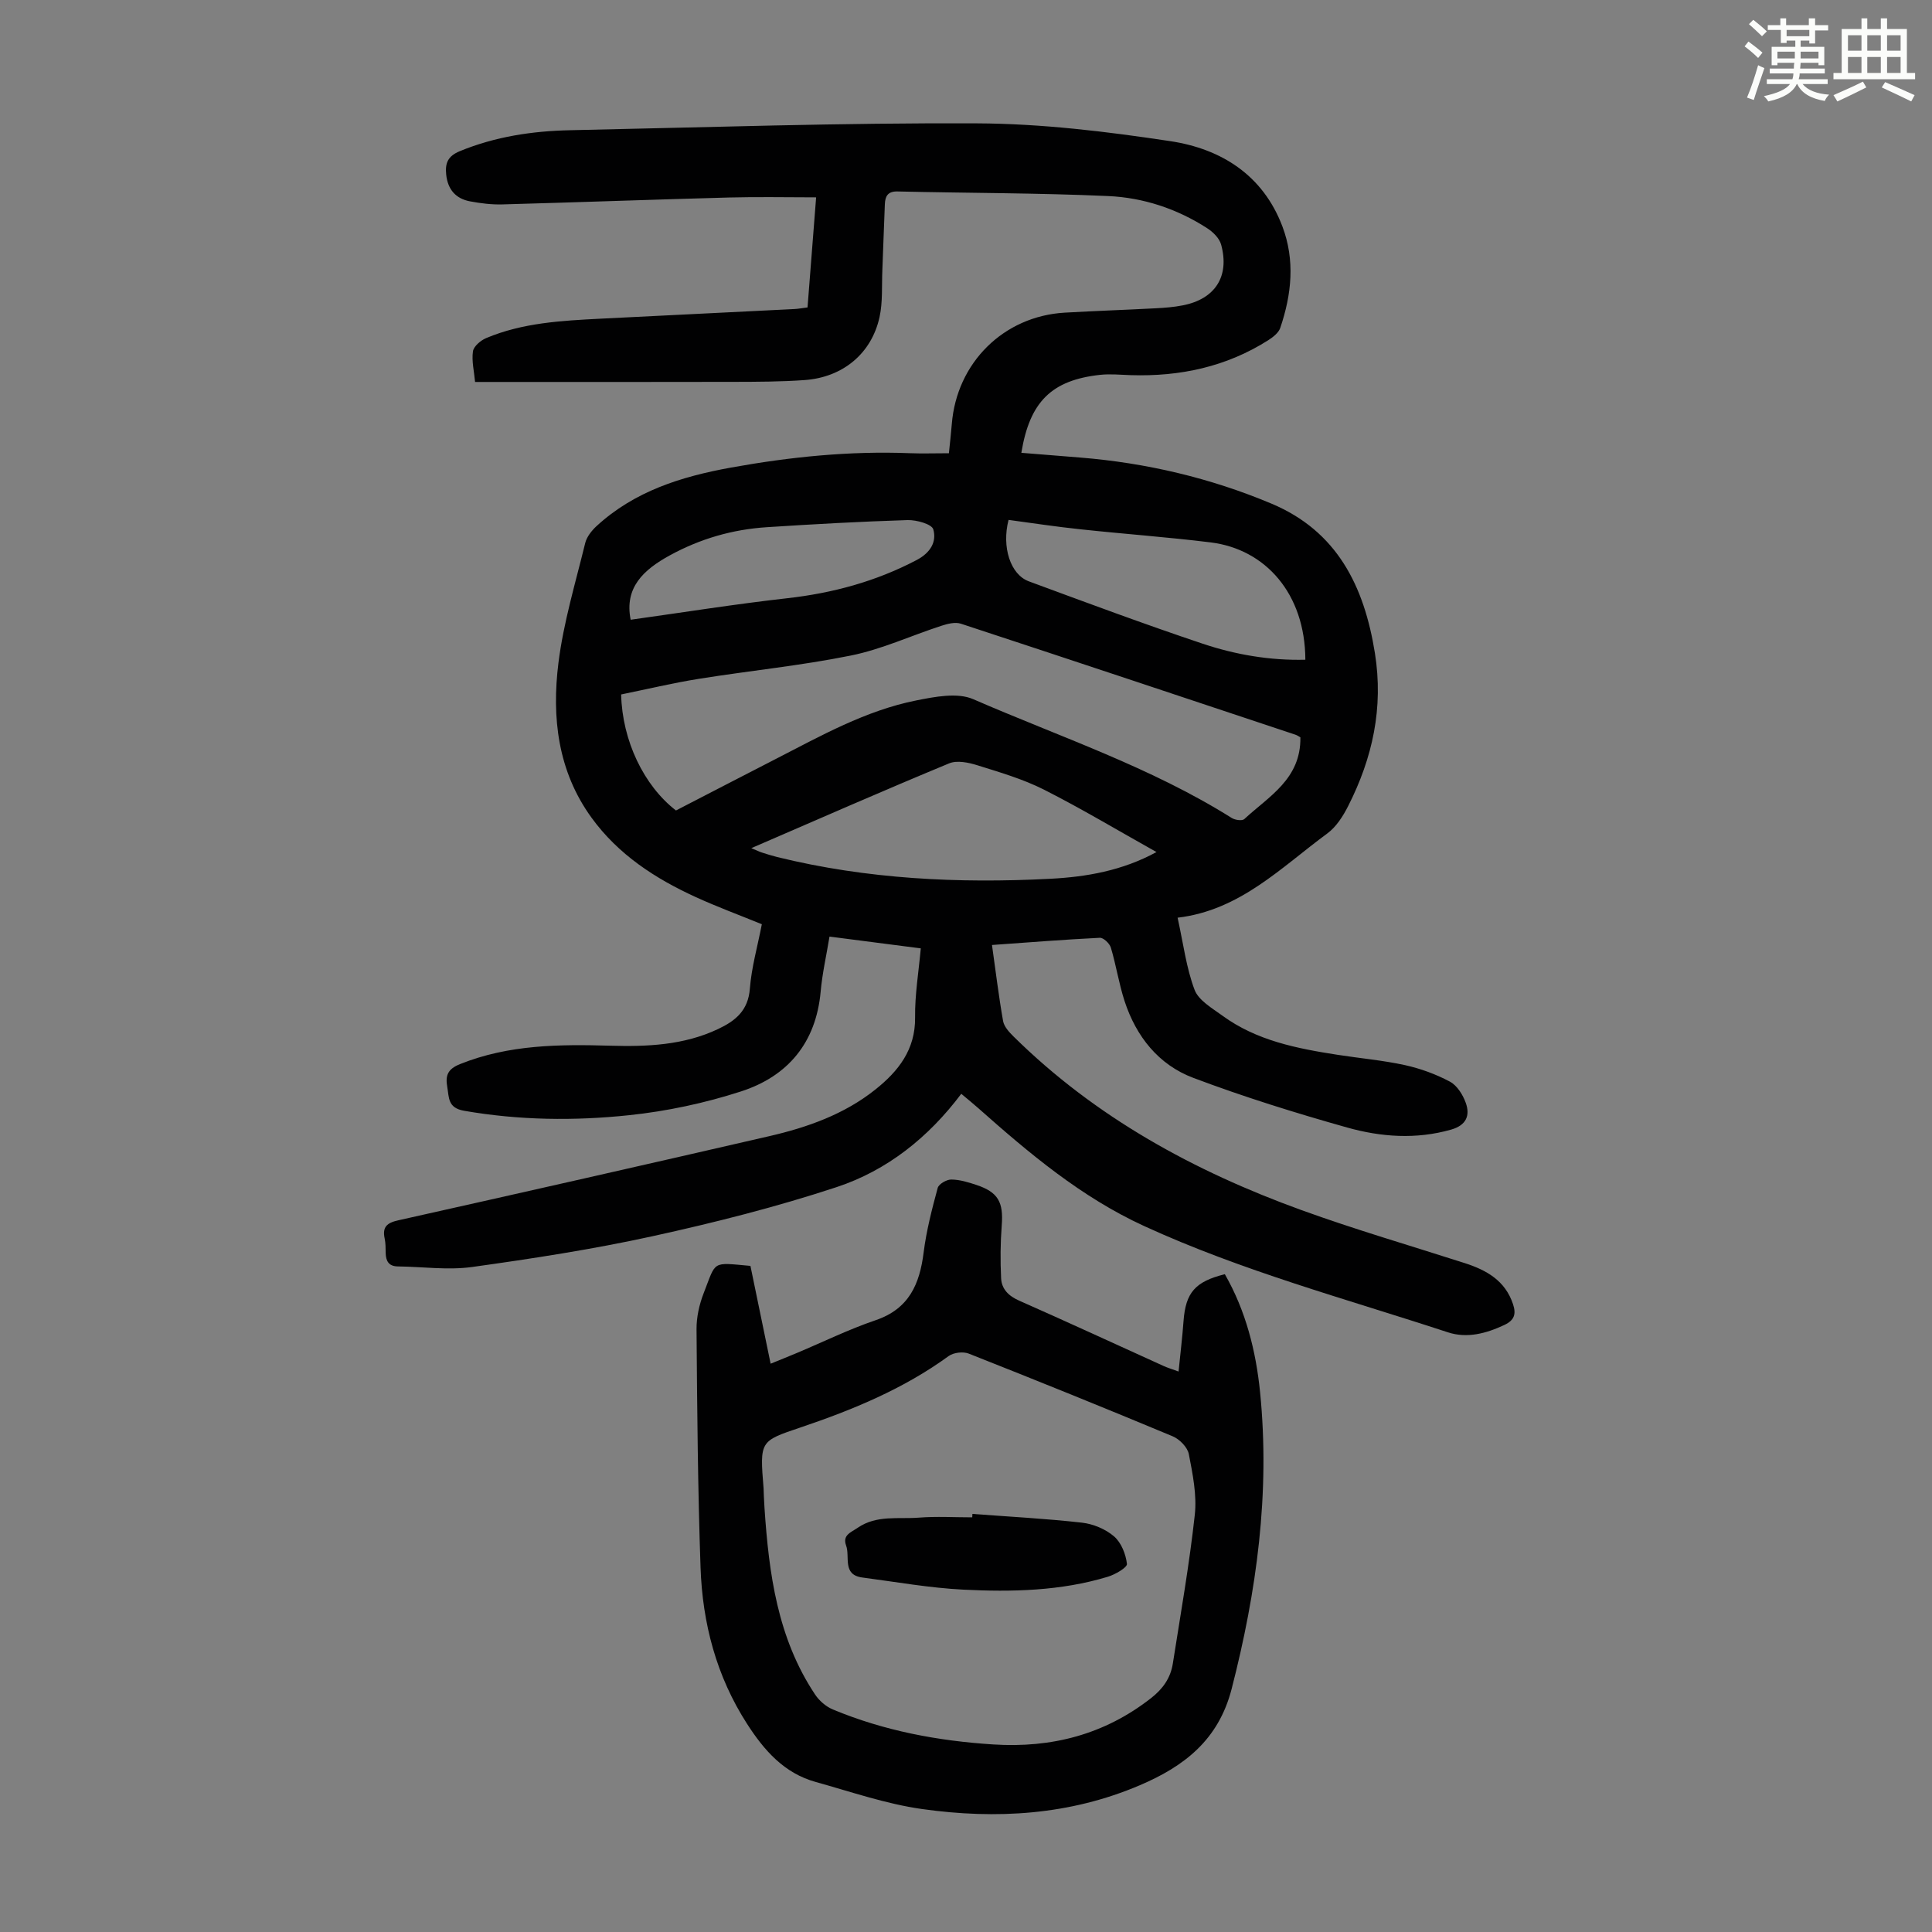 <svg enable-background="new 0 0 400 400" viewBox="0 0 400 400" xmlns="http://www.w3.org/2000/svg"><rect x="0" y="0" width="400" height="400" fill="#808080" stroke="none"/><path d="m361.2 9.6.8-1c.9.7 1.9 1.4 2.9 2.3l-.9 1.1c-1-1-2-1.8-2.8-2.4zm.5 10.6c.9-2.1 1.6-4.3 2.3-6.7.4.2.8.4 1.3.6-.7 2.1-1.5 4.3-2.2 6.6zm.4-15.2.9-.9c1 .8 2 1.6 2.8 2.4l-1 1c-.9-.9-1.8-1.7-2.7-2.5zm12.5-1.2h1.2v1.4h2.7v1.1h-2.7v2.7h-1.2v-.6h-1.8v1.3h4.9v3.8h-1.2v-.5h-3.7c0 .4-.1.9-.1 1.2h5.1v1h-5.2c0 .5-.1.9-.2 1.2h6v1h-5.2c1.1 1.3 2.9 2 5.5 2.2-.4.4-.7.8-.9 1.3-2.9-.5-4.8-1.6-5.7-3.5h-.1c-.8 1.7-2.7 2.9-5.9 3.6-.2-.4-.6-.8-.9-1.1 2.8-.6 4.6-1.4 5.4-2.5h-4.8v-1h5.3c.1-.3.2-.7.2-1.2h-4.9v-1h5c0-.4 0-.8.1-1.2h-3.5v.5h-1.2v-3.8h4.9v-1.3h-1.8v.5h-1.2v-2.7h-2.7v-1h2.6v-1.4h1.2v1.4h4.7v-1.4zm-6.6 8.3h3.6c0-.4 0-.9 0-1.4h-3.6zm1.9-4.6h4.7v-1.3h-4.7zm6.6 3.2h-3.7v1.4h3.7z" fill="#fbfcfa"/><path d="m385.3 3.8h1.3v2.2h2.8v-2.2h1.3v2.2h4.1v9.1h1.7v1.3h-16.9v-1.3h1.7v-9.1h4.1v-2.2zm.4 13.1.7 1.2c-1.8.9-3.8 1.9-6 2.9-.2-.4-.5-.8-.8-1.3 2.3-1 4.3-1.9 6.1-2.8zm-3.1-6.4h2.8v-3.2h-2.8zm0 4.6h2.8v-3.3h-2.8zm4-4.6h2.8v-3.2h-2.8zm0 4.6h2.8v-3.3h-2.8zm3.7 1.9c2.1.9 4.1 1.8 6.1 2.7l-.7 1.3c-2.2-1.1-4.2-2-6.1-2.9zm3.2-9.7h-2.8v3.2h2.8zm-2.8 7.8h2.8v-3.3h-2.8z" fill="#fbfcfa"/><g fill="#010102"><path d="m190.64 196.35c-6.53-.84-12.5-1.61-18.9-2.44-.65 3.95-1.5 7.64-1.83 11.37-.95 10.6-6.79 17.55-16.5 20.69-7.48 2.42-15.35 4.1-23.17 4.92-11.34 1.2-22.76 1.06-34.12-.91-3.44-.59-3.13-2.71-3.52-4.94-.42-2.39.09-3.71 2.67-4.74 10.06-4.03 20.53-4.1 31.06-3.8 7.67.22 15.22-.09 22.32-3.44 3.59-1.69 6.25-3.81 6.6-8.36.34-4.42 1.6-8.78 2.48-13.35-4.61-1.88-9.19-3.57-13.62-5.59-8.44-3.85-16.11-8.83-21.65-16.48-6.99-9.64-8.25-20.76-6.84-32.05 1.05-8.37 3.53-16.56 5.54-24.79.31-1.28 1.32-2.56 2.32-3.49 7.87-7.25 17.52-10.27 27.84-12.14 12.28-2.22 24.57-3.47 37.04-2.98 2.57.1 5.14.01 8.1.01.21-2.1.44-4.06.6-6.03 1-12.7 10.73-22.35 23.39-23.08 6.25-.36 12.51-.57 18.77-.9 1.9-.1 3.81-.24 5.67-.61 6.7-1.31 9.73-6 7.93-12.58-.36-1.31-1.67-2.61-2.89-3.39-6.23-4.03-13.23-6.34-20.53-6.66-14.52-.65-29.06-.61-43.59-.95-2.03-.05-2.54 1.02-2.61 2.62-.2 4.57-.33 9.15-.52 13.72-.14 3.23.1 6.55-.58 9.67-1.66 7.56-7.62 12.48-15.52 13.04-4.89.35-9.82.36-14.73.37-16.34.04-32.69.02-49.03.02-1.34 0-2.67 0-4.46 0-.2-2.22-.73-4.34-.44-6.34.15-1.04 1.6-2.26 2.73-2.74 7.56-3.18 15.63-3.61 23.68-4.02 13.4-.67 26.79-1.33 40.19-2 .77-.04 1.53-.19 2.67-.33.59-7.59 1.18-15.14 1.78-22.79-6.08 0-12.06-.13-18.02.03-15.65.42-31.3 1-46.95 1.43-2.22.06-4.48-.22-6.67-.63-2.98-.55-4.63-2.47-4.95-5.54-.24-2.33.29-3.8 2.79-4.84 7.38-3.04 15.07-4.19 22.93-4.35 28.07-.59 56.15-1.55 84.23-1.42 13.35.06 26.78 1.69 40.01 3.69 10.49 1.59 19.13 7 23.16 17.63 2.66 7.02 1.92 14.1-.44 21.04-.35 1.01-1.49 1.9-2.47 2.53-8.69 5.52-18.29 7.56-28.49 7.24-2.12-.07-4.27-.29-6.36-.06-10.01 1.1-14.55 5.55-16.28 16.14 4.08.33 8.13.66 12.18.98 13.7 1.11 26.96 4.23 39.6 9.54 13.58 5.7 19.2 17.06 21.42 30.95 1.81 11.33-.49 21.72-5.55 31.69-1.06 2.09-2.47 4.3-4.31 5.65-9.56 7.03-18.07 15.91-30.99 17.44 1.2 5.44 1.8 10.39 3.51 14.92.83 2.2 3.62 3.8 5.75 5.35 7.09 5.19 15.45 6.81 23.88 8.12 4.64.72 9.34 1.13 13.92 2.13 3.22.71 6.43 1.88 9.33 3.43 1.48.79 2.67 2.71 3.27 4.38.95 2.64.09 4.65-3.02 5.54-7.25 2.07-14.53 1.54-21.54-.43-10.74-3.02-21.42-6.35-31.85-10.28-7.2-2.71-11.85-8.58-14.24-15.93-1.17-3.6-1.74-7.4-2.83-11.04-.26-.86-1.53-2.07-2.28-2.03-7.36.36-14.7.95-22.33 1.49.77 5.43 1.39 10.62 2.3 15.75.21 1.17 1.26 2.3 2.18 3.21 16.97 16.75 37.39 27.88 59.57 35.92 11.13 4.03 22.51 7.35 33.79 10.97 4.55 1.46 8.42 3.63 10.04 8.53.66 2 .31 3.29-1.78 4.28-3.78 1.78-7.75 2.83-11.71 1.53-21.11-6.93-42.63-12.7-62.91-22.01-13-5.97-23.76-15.03-34.32-24.4-1.08-.96-2.2-1.86-3.52-2.97-6.79 9.04-15.35 15.86-25.78 19.31-12.48 4.12-25.31 7.36-38.16 10.18-12.33 2.7-24.84 4.63-37.35 6.37-5.01.69-10.22-.06-15.34-.12-1.9-.02-2.5-1.1-2.54-2.78-.02-1.01 0-2.04-.21-3.01-.52-2.41.51-3.25 2.83-3.76 25.63-5.73 51.25-11.53 76.84-17.43 7.89-1.82 15.5-4.52 21.92-9.64 4.74-3.78 8.31-8.24 8.23-14.94-.06-4.68.73-9.34 1.18-14.29zm78.59-43.69c-.26-.14-.62-.42-1.03-.55-23.08-7.69-46.15-15.39-69.26-22.98-1.19-.39-2.78.02-4.06.44-6.25 2.03-12.32 4.86-18.71 6.15-10.38 2.1-20.97 3.14-31.45 4.82-5.45.87-10.83 2.16-16.12 3.24.23 9.6 4.72 18.89 11.35 24.02 6.82-3.52 13.66-7.07 20.52-10.59 9.44-4.84 18.74-10.11 29.27-12.2 3.83-.76 8.47-1.68 11.76-.25 17.99 7.83 36.75 14.06 53.51 24.59.68.43 2.16.64 2.6.24 5.06-4.7 11.75-8.28 11.62-16.93zm-113.68 22.94c1.13.47 1.62.72 2.14.89 1.06.34 2.13.68 3.21.95 18.61 4.58 37.54 5.49 56.57 4.5 7.45-.39 14.86-1.66 21.97-5.53-7.94-4.44-15.48-8.97-23.31-12.93-4.34-2.19-9.11-3.58-13.78-5.04-1.84-.58-4.22-1.07-5.85-.39-13.48 5.58-26.85 11.45-40.95 17.55zm53.26-67.96c-1.44 5.58.36 11.3 4.2 12.72 11.94 4.41 23.87 8.85 35.93 12.89 6.85 2.3 14 3.52 21.32 3.34-.05-13.7-8.28-22.89-19.59-24.29-8.98-1.11-18.02-1.75-27.01-2.72-4.98-.52-9.92-1.28-14.85-1.94zm-78.24 20.67c10.76-1.5 21.55-3.23 32.39-4.45 9.44-1.06 18.35-3.47 26.8-7.9 2.88-1.51 4.2-3.77 3.47-6.36-.31-1.09-3.49-1.98-5.34-1.92-9.71.3-19.42.84-29.12 1.47-7.1.46-13.78 2.38-20.09 5.83-5.52 3.02-9.43 6.71-8.11 13.33z"/><path d="m155.37 262.09c1.39 6.72 2.74 13.27 4.18 20.25 1.96-.8 3.67-1.48 5.36-2.19 5.46-2.29 10.8-4.92 16.39-6.82 6.9-2.35 9.11-7.46 9.93-14.03.57-4.51 1.72-8.96 2.91-13.35.22-.81 1.84-1.75 2.81-1.74 1.74.01 3.53.56 5.21 1.12 4.51 1.5 5.61 3.57 5.24 8.37-.28 3.64-.31 7.31-.13 10.96.11 2.24 1.56 3.67 3.75 4.63 10.01 4.42 19.95 9.02 29.93 13.54.79.36 1.63.6 3.06 1.13.37-3.7.78-7.08 1.03-10.47.44-5.85 2.38-8.15 8.55-9.68 4.33 7.56 6.44 15.87 7.3 24.46 2.08 20.84-.69 41.2-5.9 61.43-2.73 10.56-9.83 16-18.99 19.91-14.53 6.21-29.76 7.09-45.11 4.93-7.45-1.05-14.7-3.57-22-5.6-6.53-1.81-10.66-6.51-14.21-12.02-6.37-9.89-9.24-20.85-9.64-32.39-.57-16.43-.7-32.87-.83-49.31-.02-2.51.57-5.16 1.49-7.51 2.63-6.74 1.56-6.35 9.67-5.62zm2.72 46.05c.03.68.07 2.36.19 4.04.91 13.59 2.68 26.96 10.48 38.66.86 1.29 2.25 2.49 3.66 3.08 10.63 4.43 21.78 6.52 33.24 7.25 12.07.77 23.01-2.05 32.65-9.59 2.44-1.9 4.04-4.16 4.51-7.15 1.61-10.26 3.42-20.49 4.55-30.81.45-4.11-.44-8.45-1.24-12.58-.28-1.41-1.92-3.08-3.34-3.67-14.01-5.85-28.09-11.54-42.22-17.12-1.16-.46-3.14-.23-4.15.5-9.34 6.8-19.85 11.13-30.68 14.79-8.42 2.84-8.45 2.76-7.65 12.6z"/><path d="m201.33 313.44c7.56.57 15.14.96 22.67 1.81 2.33.26 4.89 1.33 6.65 2.84 1.49 1.28 2.44 3.68 2.67 5.69.09.75-2.43 2.21-3.96 2.67-9.76 2.96-19.86 3.17-29.9 2.67-6.99-.35-13.94-1.6-20.9-2.51-4.24-.55-2.53-4.28-3.38-6.62-.79-2.16.96-2.7 2.38-3.67 3.94-2.71 8.42-1.77 12.68-2.11 3.66-.29 7.37-.06 11.05-.06.01-.24.02-.48.04-.71z"/></g></svg>